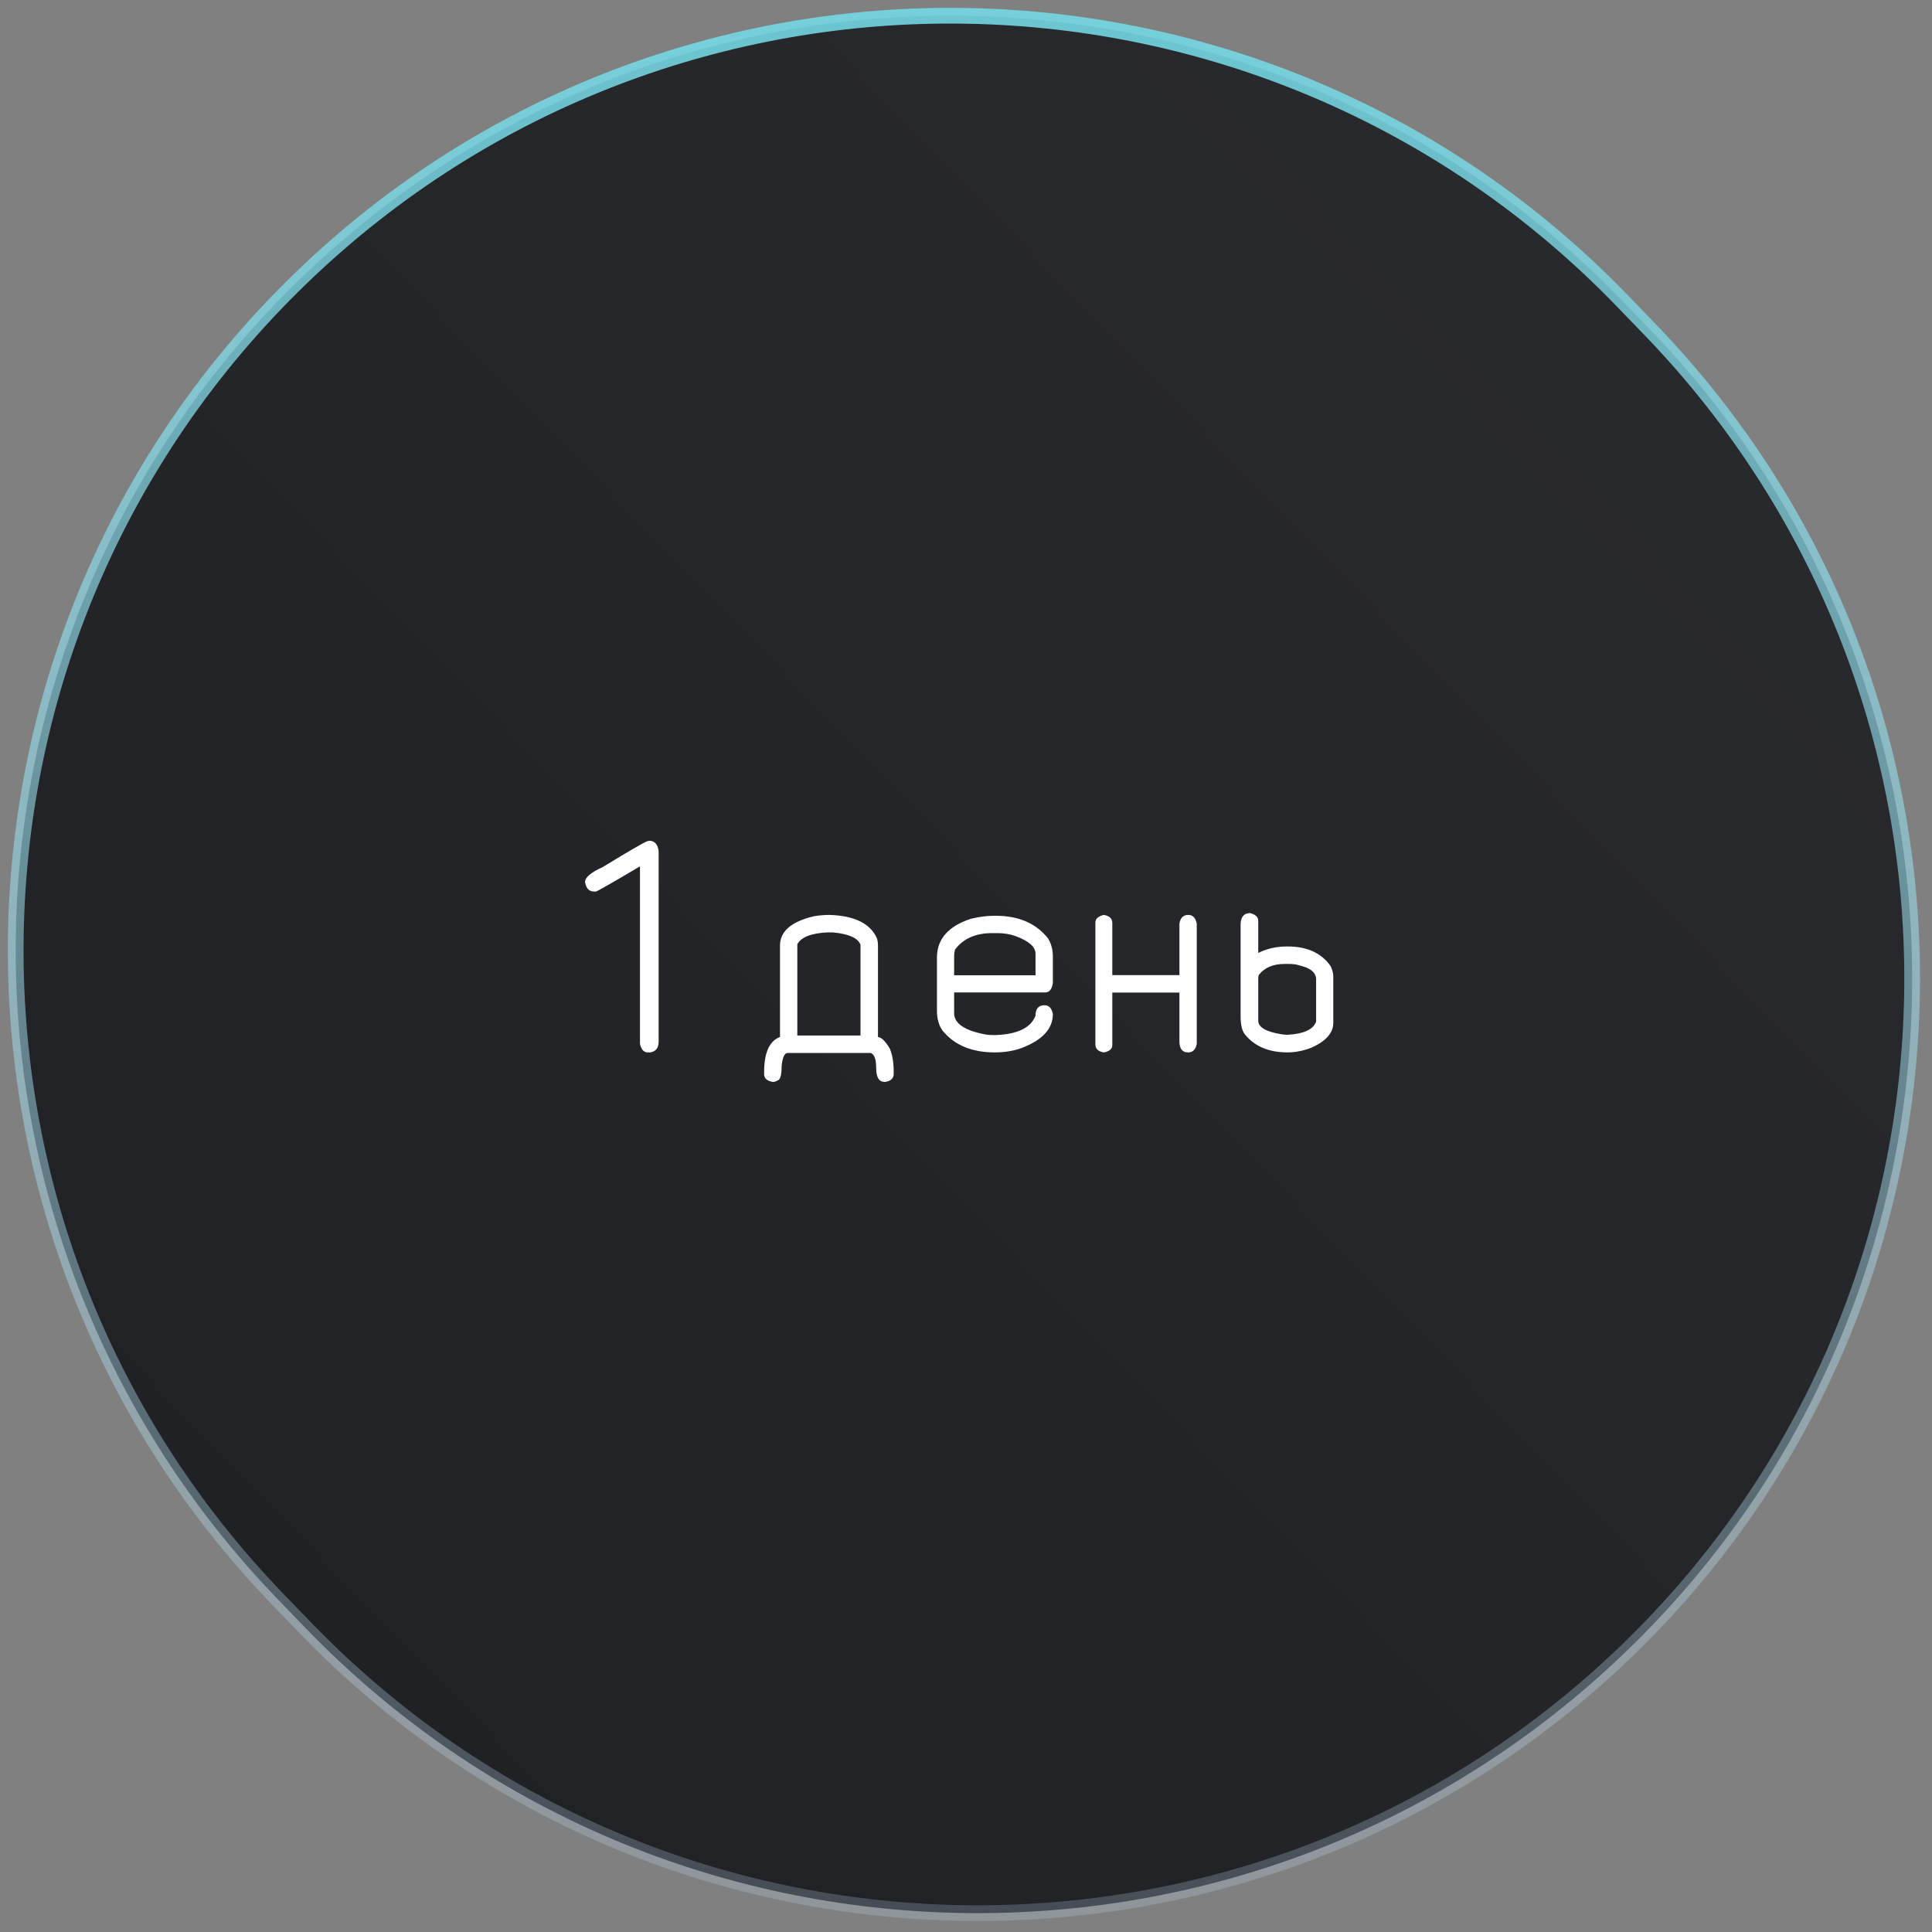 <?xml version="1.0" encoding="UTF-8"?> <svg xmlns="http://www.w3.org/2000/svg" width="123" height="123" viewBox="0 0 123 123" fill="none"><rect x="0" y="0" width="123" height="123" fill="#808080" stroke="none"/> <path d="M103.309 19.177L105.045 20.975C127.868 44.618 127.203 82.286 103.56 105.108C79.917 127.93 42.249 127.265 19.427 103.622L17.691 101.823C-5.132 78.18 -4.466 40.513 19.177 17.691C42.819 -5.131 80.487 -4.466 103.309 19.177Z" fill="url(#paint0_linear_295_21)" fill-opacity="0.8" stroke="url(#paint1_linear_295_21)"></path> <path d="M41.324 53.524C41.673 53.524 41.876 53.745 41.932 54.188V66.308C41.932 66.713 41.757 66.944 41.408 67H41.239C40.984 67 40.819 66.816 40.744 66.448V55.17H40.716C38.983 56.199 38.057 56.729 37.938 56.76H37.826C37.502 56.76 37.309 56.557 37.246 56.152C37.246 55.859 37.623 55.541 38.378 55.198C40.055 54.176 40.999 53.627 41.212 53.552C41.255 53.552 41.292 53.543 41.324 53.524ZM52.8 58.247C54.415 58.297 55.428 58.802 55.84 59.762C55.877 59.899 55.896 60.027 55.896 60.145V66.027C56.108 66.027 56.36 66.274 56.653 66.766C56.815 67.159 56.896 67.645 56.896 68.225V68.365C56.896 68.652 56.715 68.824 56.354 68.88H56.326C55.964 68.88 55.783 68.59 55.783 68.01C55.783 67.436 55.665 67.112 55.428 67.037H50.144C49.945 67.037 49.817 67.318 49.761 67.879C49.761 68.403 49.689 68.699 49.546 68.767C49.421 68.842 49.312 68.88 49.218 68.88H49.19C48.829 68.811 48.648 68.649 48.648 68.393V68.253C48.648 67.069 48.957 66.336 49.574 66.055C49.605 66.037 49.633 66.027 49.658 66.027V60.201C49.658 59.291 50.381 58.668 51.828 58.331C52.158 58.275 52.482 58.247 52.8 58.247ZM50.761 65.924H54.783V60.145C54.621 59.715 54.032 59.453 53.015 59.36H52.688C51.647 59.41 51.005 59.662 50.761 60.117V65.924ZM63.27 58.303H63.411C64.857 58.303 65.964 58.786 66.731 59.752C66.93 60.095 67.03 60.472 67.03 60.884V62.567C66.974 62.979 66.812 63.184 66.544 63.184H60.745V64.503C60.745 65.164 61.425 65.619 62.784 65.868C62.915 65.887 63.077 65.897 63.27 65.897H63.411C64.795 65.84 65.633 65.429 65.926 64.662C65.926 64.219 66.117 63.998 66.497 63.998C66.784 63.998 66.961 64.185 67.03 64.559C67.03 65.501 66.36 66.224 65.019 66.729C64.514 66.91 63.95 67 63.327 67C61.88 67 60.78 66.545 60.025 65.635C59.776 65.31 59.651 64.88 59.651 64.344V60.959C59.651 59.787 60.374 58.964 61.821 58.49C62.351 58.365 62.834 58.303 63.27 58.303ZM60.745 60.8V62.09H65.926V60.716C65.926 60.279 65.499 59.905 64.645 59.593C64.284 59.469 63.906 59.406 63.514 59.406H63.168C62.114 59.406 61.325 59.755 60.802 60.454C60.764 60.61 60.745 60.725 60.745 60.8ZM70.271 58.247C70.633 58.309 70.814 58.48 70.814 58.761V62.081H75.087V58.817C75.143 58.437 75.331 58.247 75.648 58.247C75.942 58.247 76.122 58.437 76.191 58.817V66.458C76.122 66.819 75.942 67 75.648 67H75.62C75.296 67 75.118 66.794 75.087 66.383V63.194H70.814V66.542C70.814 66.772 70.642 66.925 70.299 67H70.271C69.916 66.944 69.738 66.772 69.738 66.486V58.733C69.738 58.496 69.916 58.334 70.271 58.247ZM79.563 58.125C79.925 58.212 80.106 58.378 80.106 58.621V60.669C80.66 60.395 81.262 60.257 81.91 60.257H81.985C83.22 60.257 84.13 60.675 84.716 61.511C84.828 61.754 84.884 61.972 84.884 62.165V65.12C84.884 65.756 84.42 66.283 83.491 66.701C82.973 66.9 82.465 67 81.966 67C80.776 67 79.872 66.617 79.254 65.85C79.074 65.625 78.983 65.245 78.983 64.709V58.864C78.983 58.521 79.092 58.294 79.311 58.181L79.563 58.125ZM80.106 62.249V64.98C80.106 65.404 80.607 65.694 81.611 65.85C81.73 65.868 81.848 65.878 81.966 65.878C83.008 65.822 83.615 65.541 83.79 65.036V62.361C83.79 61.919 83.425 61.617 82.696 61.454C82.534 61.398 82.325 61.37 82.069 61.37H81.77C81.041 61.37 80.495 61.607 80.133 62.081L80.106 62.249Z" fill="white"></path> <defs> <linearGradient id="paint0_linear_295_21" x1="104.717" y1="19.555" x2="18.019" y2="103.244" gradientUnits="userSpaceOnUse"> <stop stop-color="#121317"></stop> <stop offset="1" stop-color="#07090D"></stop> </linearGradient> <linearGradient id="paint1_linear_295_21" x1="61.173" y1="-17.636" x2="58.723" y2="141.091" gradientUnits="userSpaceOnUse"> <stop stop-color="#66D8E2"></stop> <stop offset="1" stop-color="#D3DEF3" stop-opacity="0.12"></stop> </linearGradient> </defs> </svg> 